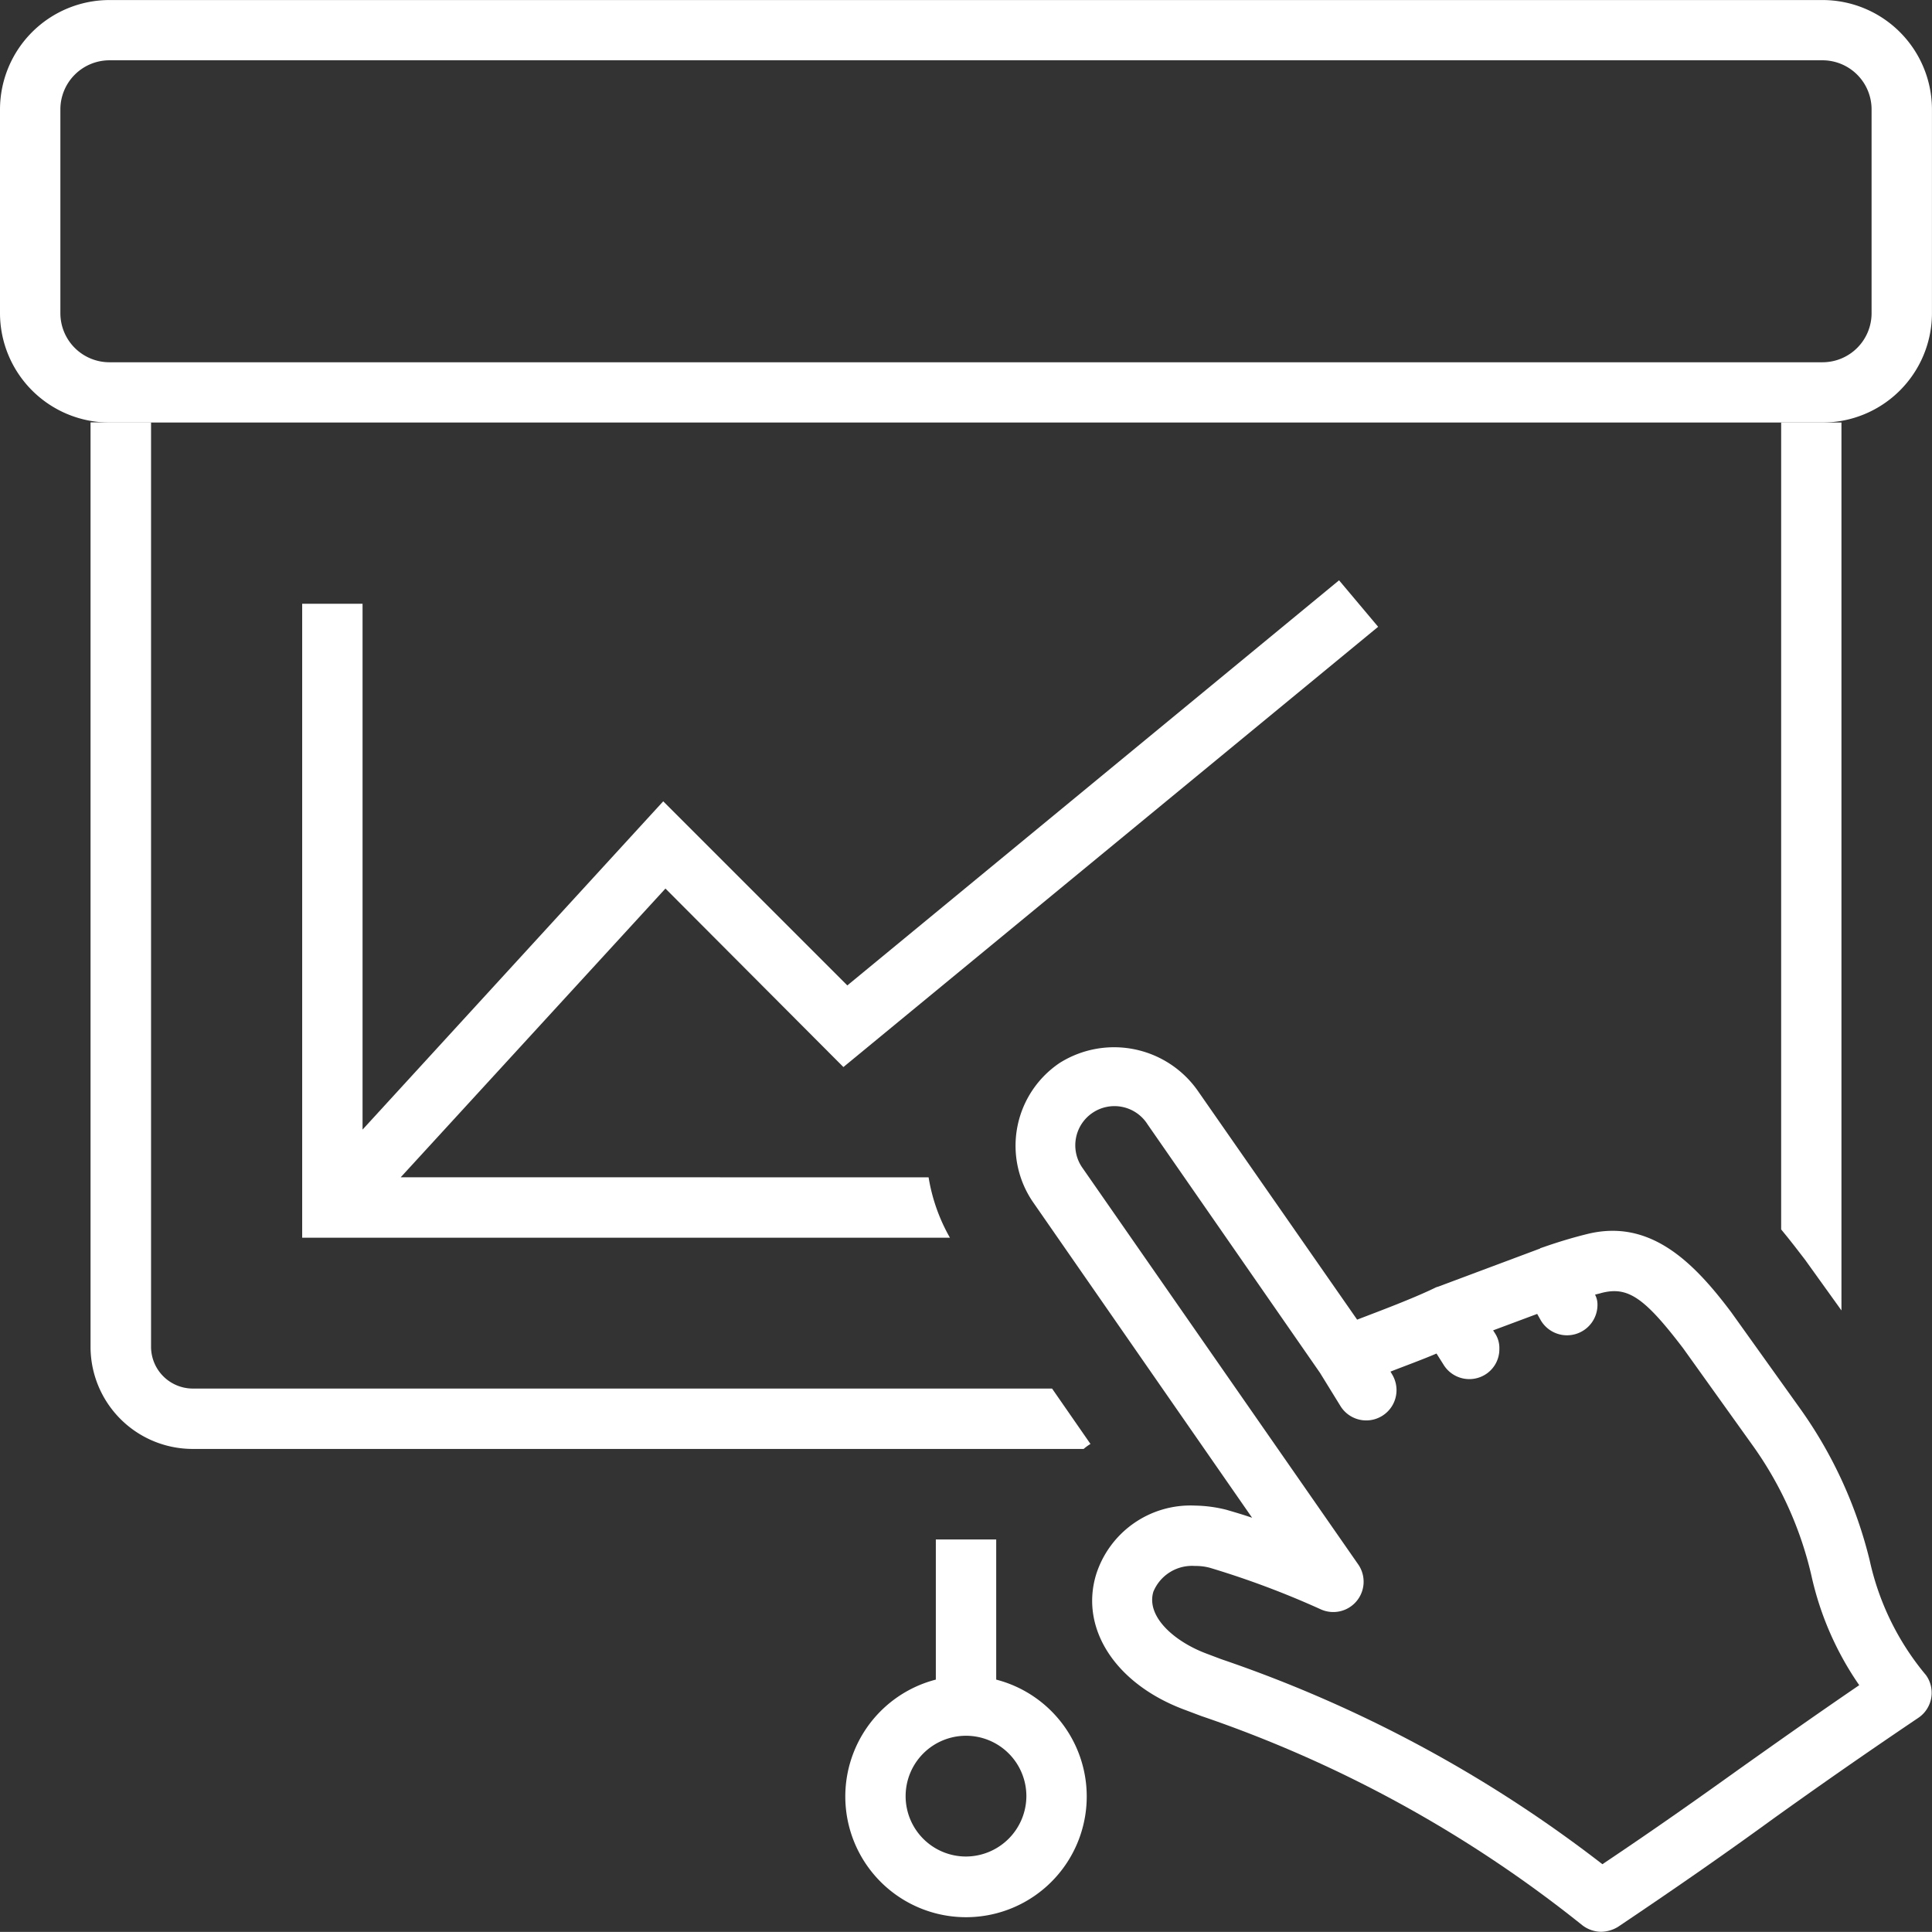 <svg xmlns="http://www.w3.org/2000/svg" width="46.174" height="46.171" viewBox="0 0 46.174 46.171">
  <rect x="0" y="0" width="46.174" height="46.171" fill="#333333" stroke="none"/>
  <path d="M186.891,233.432H145.948a2.617,2.617,0,0,1-2.615-2.615v-4.87a2.618,2.618,0,0,1,2.615-2.612h40.943a2.616,2.616,0,0,1,2.615,2.612v4.87A2.615,2.615,0,0,1,186.891,233.432Zm-40.943-8.657a1.174,1.174,0,0,0-1.172,1.172v4.87a1.173,1.173,0,0,0,1.172,1.175h40.943a1.173,1.173,0,0,0,1.172-1.175v-4.87a1.174,1.174,0,0,0-1.172-1.172Z" transform="translate(-143.333 -223.334)" fill="#fff"/>
  <path d="M154.232,239.964v-3.349h-1.443v3.349a2.885,2.885,0,1,0,1.443,0Zm-.72,4.228a1.443,1.443,0,1,1,1.441-1.446A1.449,1.449,0,0,1,153.512,244.192Z" transform="translate(-130.423 -199.822)" fill="#fff"/>
  <path d="M173.843,247.367a6.4,6.4,0,0,1-1.335-2.726,10.534,10.534,0,0,0-1.64-3.6l-1.668-2.333c-.9-1.2-1.939-2.244-3.441-1.873-.6.147-1.08.327-1.128.341v.006l-2.435.911a.359.359,0,0,0-.058.019c-.543.266-1.369.573-1.881.77L156.44,233.4a2.443,2.443,0,0,0-3.291-.654,2.384,2.384,0,0,0-.646,3.316l5.244,7.555c-.208-.072-.407-.13-.615-.191a3.263,3.263,0,0,0-.751-.1,2.365,2.365,0,0,0-2.36,1.64c-.4,1.3.465,2.635,2.133,3.247l.374.141a30.06,30.06,0,0,1,9.109,5,.751.751,0,0,0,.449.158.8.8,0,0,0,.407-.119c1.521-1.022,2.632-1.8,3.715-2.588,1.036-.742,2.075-1.471,3.471-2.413a.722.722,0,0,0,.163-1.028Zm-4.477,2.272c-.964.69-1.953,1.391-3.247,2.258a31.4,31.4,0,0,0-9.109-4.9l-.36-.136c-.765-.288-1.441-.884-1.263-1.477a1,1,0,0,1,.995-.615,1.29,1.29,0,0,1,.357.044,21.088,21.088,0,0,1,2.648.992.725.725,0,0,0,.9-1.067l-6.6-9.491a.936.936,0,1,1,1.562-1.031l4.12,5.937.493.8a.724.724,0,0,0,1.236-.754l-.044-.075c.33-.13.737-.277,1.1-.432l.163.258a.723.723,0,0,0,.995.249.711.711,0,0,0,.344-.621.636.636,0,0,0-.105-.371l-.044-.069,1.053-.393.089.158a.728.728,0,0,0,1.352-.371.5.5,0,0,0-.058-.247c.058-.017.105-.025.147-.039.634-.166,1.028.1,1.959,1.321l1.637,2.288a8.691,8.691,0,0,1,1.427,3.139,7.4,7.4,0,0,0,1.144,2.624C171.156,248.37,170.267,249,169.367,249.638Z" transform="translate(-127.822 -207.343)" fill="#fff"/>
  <g transform="translate(2.164 10.098)">
    <path d="M167.094,250.067H146.549a1,1,0,0,1-.989-.992v-22.1h-1.446v22.1a2.442,2.442,0,0,0,2.435,2.435h21.3a1.111,1.111,0,0,1,.163-.119Z" transform="translate(-144.114 -226.979)" fill="#fff"/>
    <path d="M160.141,248.2V226.979H158.7v19.285c.224.269.421.529.568.72Z" transform="translate(-118.295 -226.979)" fill="#fff"/>
  </g>
  <path d="M148.3,242.606l6.327-6.9,4.253,4.266,12.78-10.522-.934-1.111-11.752,9.682-4.4-4.4-7.186,7.846V228.9h-1.443v15.151h15.481a4.308,4.308,0,0,1-.51-1.443Z" transform="translate(-138.723 -214.47)" fill="#fff"/>
</svg>
